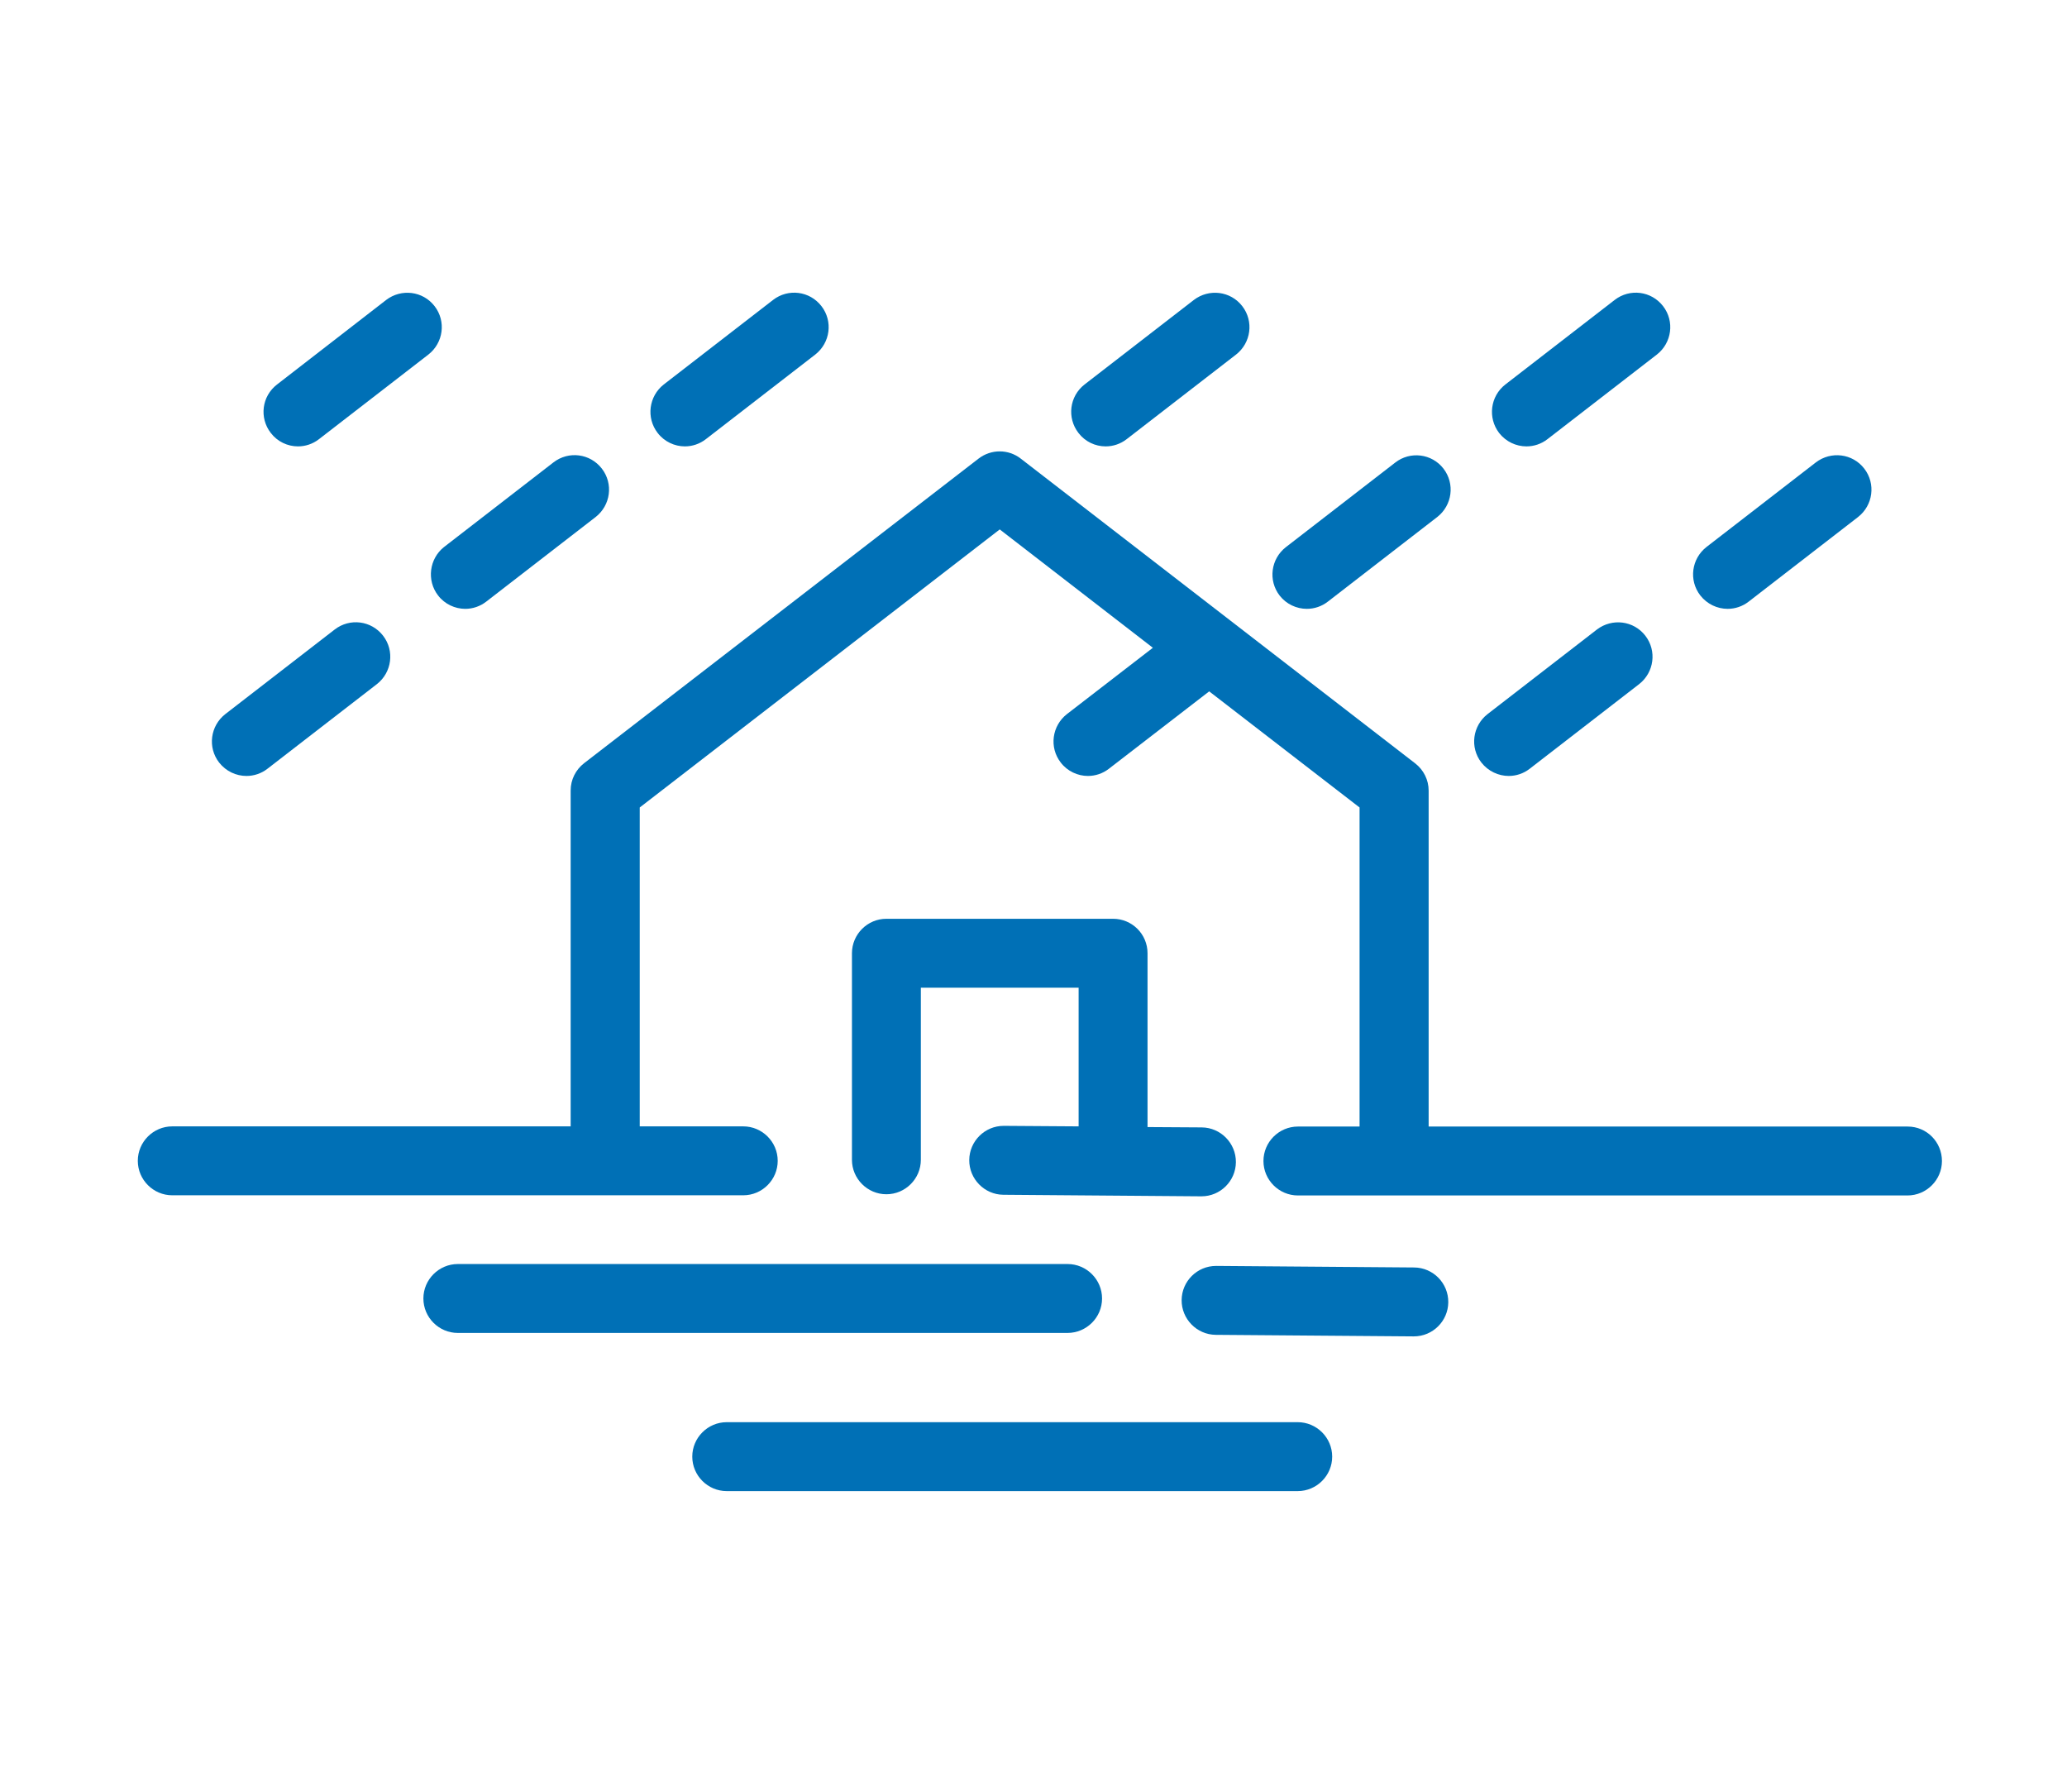 <svg width="120" height="104" viewBox="0 0 120 104" fill="none" xmlns="http://www.w3.org/2000/svg">
<path d="M64.62 53.33H51.46C50.36 53.33 49.46 54.23 49.46 55.33V67.32C49.46 68.42 50.36 69.32 51.46 69.32C52.56 69.32 53.46 68.42 53.46 67.32V57.33H62.62V65.38L58.29 65.35C58.29 65.35 58.28 65.35 58.27 65.35C57.17 65.35 56.28 66.24 56.27 67.33C56.26 68.43 57.15 69.34 58.25 69.35L69.73 69.44C69.73 69.44 69.74 69.44 69.75 69.44C70.85 69.44 71.74 68.55 71.75 67.46C71.76 66.36 70.87 65.45 69.77 65.44L66.62 65.42V55.33C66.62 54.22 65.72 53.33 64.62 53.33Z" fill="#0070B6"/>
<path d="M39.76 25.91C40.19 25.91 40.62 25.77 40.98 25.49L47.33 20.58C48.2 19.9 48.37 18.65 47.69 17.77C47.01 16.89 45.76 16.73 44.88 17.41L38.53 22.32C37.67 23 37.5 24.25 38.18 25.13C38.57 25.64 39.17 25.91 39.76 25.91Z" fill="#0070B6"/>
<path d="M25.43 34.56C25.82 35.07 26.42 35.34 27.01 35.34C27.44 35.34 27.87 35.2 28.23 34.92L34.58 30.01C35.45 29.33 35.62 28.08 34.94 27.2C34.26 26.32 33.01 26.16 32.13 26.84L25.78 31.75C24.92 32.43 24.76 33.69 25.43 34.56Z" fill="#0070B6"/>
<path d="M14.31 45.04C14.74 45.04 15.17 44.9 15.53 44.62L21.88 39.71C22.75 39.03 22.92 37.78 22.24 36.9C21.56 36.02 20.31 35.86 19.43 36.54L13.08 41.45C12.21 42.13 12.04 43.38 12.72 44.26C13.12 44.77 13.71 45.04 14.31 45.04Z" fill="#0070B6"/>
<path d="M64.19 25.91C64.62 25.91 65.05 25.77 65.41 25.49L71.76 20.58C72.63 19.9 72.8 18.65 72.12 17.77C71.44 16.89 70.19 16.74 69.31 17.41L62.96 22.32C62.09 23 61.93 24.25 62.61 25.13C63 25.64 63.59 25.91 64.19 25.91Z" fill="#0070B6"/>
<path d="M17.3 25.91C17.73 25.91 18.16 25.77 18.52 25.49L24.87 20.58C25.74 19.9 25.91 18.65 25.23 17.77C24.55 16.89 23.3 16.74 22.42 17.41L16.08 22.32C15.2 23 15.04 24.25 15.72 25.13C16.11 25.64 16.7 25.91 17.3 25.91Z" fill="#0070B6"/>
<path d="M88.62 25.91C89.05 25.91 89.48 25.77 89.84 25.49L96.19 20.58C97.06 19.9 97.23 18.65 96.55 17.77C95.87 16.89 94.62 16.73 93.74 17.41L87.39 22.32C86.52 23 86.36 24.25 87.03 25.13C87.43 25.64 88.02 25.91 88.62 25.91Z" fill="#0070B6"/>
<path d="M75.87 35.34C76.3 35.34 76.73 35.2 77.09 34.92L83.44 30.01C84.31 29.33 84.48 28.08 83.8 27.2C83.13 26.33 81.87 26.17 81 26.85L74.65 31.76C73.78 32.44 73.61 33.69 74.29 34.57C74.68 35.07 75.27 35.34 75.87 35.34Z" fill="#0070B6"/>
<path d="M100.3 35.34C100.73 35.34 101.16 35.2 101.52 34.92L107.87 30.01C108.74 29.33 108.91 28.08 108.23 27.2C107.55 26.32 106.3 26.17 105.42 26.84L99.07 31.75C98.2 32.43 98.03 33.68 98.71 34.56C99.11 35.07 99.7 35.34 100.3 35.34Z" fill="#0070B6"/>
<path d="M87.59 45.04C88.02 45.04 88.45 44.9 88.81 44.62L95.16 39.71C96.03 39.03 96.2 37.78 95.52 36.9C94.84 36.02 93.59 35.87 92.71 36.54L86.36 41.45C85.49 42.13 85.32 43.38 86 44.26C86.4 44.77 87 45.04 87.59 45.04Z" fill="#0070B6"/>
<path d="M82.1 73.57L70.62 73.48C70.62 73.48 70.61 73.48 70.6 73.48C69.5 73.48 68.61 74.37 68.6 75.46C68.59 76.56 69.48 77.47 70.58 77.48L82.06 77.57C82.06 77.57 82.07 77.57 82.08 77.57C83.18 77.57 84.07 76.68 84.08 75.59C84.09 74.48 83.2 73.58 82.1 73.57Z" fill="#0070B6"/>
<path d="M110.75 65.39H82.94V45.89C82.94 45.27 82.65 44.69 82.16 44.31L59.26 26.62C58.54 26.06 57.54 26.06 56.81 26.62L33.91 44.3C33.42 44.68 33.13 45.26 33.13 45.88V65.38H10C8.9 65.38 8 66.28 8 67.38C8 68.48 8.9 69.38 10 69.38H43.15C44.25 69.38 45.15 68.48 45.15 67.38C45.15 66.28 44.25 65.38 43.15 65.38H37.14V46.87L58.04 30.73L66.93 37.6L61.94 41.45C61.07 42.13 60.9 43.38 61.58 44.26C61.97 44.77 62.57 45.04 63.16 45.04C63.59 45.04 64.02 44.9 64.38 44.62L70.2 40.13L78.93 46.87V65.39H75.35C74.25 65.39 73.35 66.29 73.35 67.39C73.35 68.49 74.25 69.39 75.35 69.39H110.74C111.84 69.39 112.74 68.49 112.74 67.39C112.74 66.29 111.86 65.39 110.75 65.39Z" fill="#0070B6"/>
<path d="M63.98 75.37C63.98 74.27 63.08 73.37 61.98 73.37H26.58C25.48 73.37 24.58 74.27 24.58 75.37C24.58 76.47 25.48 77.37 26.58 77.37H61.97C63.08 77.37 63.98 76.47 63.98 75.37Z" fill="#0070B6"/>
<path d="M75.34 82.55H42.19C41.09 82.55 40.19 83.45 40.19 84.55C40.19 85.65 41.09 86.55 42.19 86.55H75.34C76.44 86.55 77.34 85.65 77.34 84.55C77.34 83.45 76.44 82.55 75.34 82.55Z" fill="#0070B6"/>
</svg>

